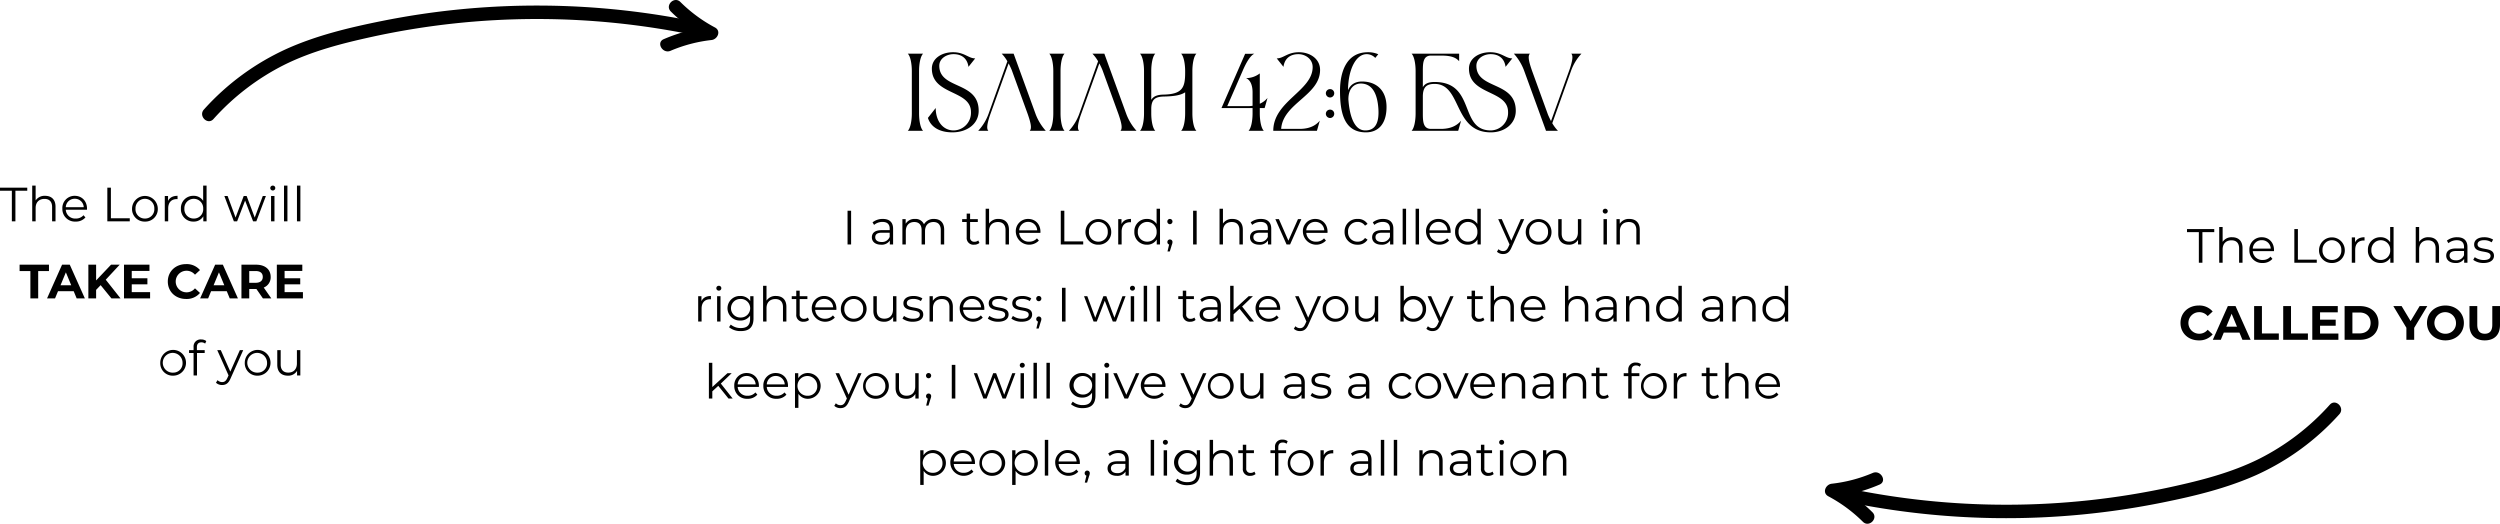 <svg xmlns="http://www.w3.org/2000/svg" xmlns:xlink="http://www.w3.org/1999/xlink" width="1297.935" height="271.917" viewBox="0 0 1297.935 271.917">
  <defs>
    <clipPath id="clip-path">
      <rect id="Rectangle_9" data-name="Rectangle 9" width="268.006" height="62.917" transform="translate(0 0)"/>
    </clipPath>
  </defs>
  <g id="Group_17" data-name="Group 17" transform="translate(-3258.575 -2050.042)">
    <path id="Path_22" data-name="Path 22" d="M-174.125,0h7.95c-1.3-1.25-2.1-5-2.1-9.1V-30.95c0-4.1.8-7.85,2.1-9.1h-7.95c1.3,1.25,2.1,5,2.1,9.1V-9.1C-172.025-5-172.825-1.25-174.125,0Zm23.15.8c7.4,0,13.65-4.2,13.65-11.2,0-15.5-20.45-10.95-20.45-23.4,0-3.75,3.8-6,7.4-6,4.7,0,7.25,2.7,7.75,6.6l3.5-4.4c-3.55,0-5.55-3.2-11.5-3.2-5.85,0-11,3.2-11,8.5,0,13.95,20.3,10.95,20.3,22.55a9.147,9.147,0,0,1-8.95,9.55c-5.55,0-9.35-4.8-9.35-11.65l-4.05,5.15C-162.175-1.95-157.625.8-150.975.8Zm40.15-.8h8.35a27.563,27.563,0,0,1-5.2-8.45l-11.5-31.6h-6.2a19.364,19.364,0,0,1,2.95,3.95l-9.8,27.35A25.455,25.455,0,0,1-137.575,0h5.3c-1.15-1.1-.5-3.95.65-7.6l9.85-27.4c.55,1.05,1.1,2.2,1.6,3.4l8.3,22.85C-110.425-4.55-109.525-1.25-110.825,0Zm10.15,0h7.95c-1.3-1.25-2.1-5-2.1-9.1V-30.95c0-4.1.8-7.85,2.1-9.1h-7.95c1.3,1.25,2.1,5,2.1,9.1V-9.1C-98.575-5-99.375-1.25-100.675,0Zm36.95,0h8.35a27.563,27.563,0,0,1-5.2-8.45l-11.5-31.6h-6.2a19.364,19.364,0,0,1,2.95,3.95l-9.8,27.35A25.455,25.455,0,0,1-90.475,0h5.3c-1.15-1.1-.5-3.95.65-7.6l9.85-27.4c.55,1.05,1.1,2.2,1.6,3.4l8.3,22.85C-63.325-4.55-62.425-1.25-63.725,0Zm10.15,0h7.95c-1.3-1.25-2.1-5-2.1-9.1v-2.15c0-5.05,2-6.45,6.55-6.55,5.05-.1,8.65-.6,11.05-2.2V-9.1c0,4.1-.8,7.85-2.1,9.1h7.95c-1.3-1.25-2.1-5-2.1-9.1V-30.95c0-4.1.8-7.85,2.1-9.1h-7.95c1.3,1.25,2.1,5,2.1,9.1v.85c0,7.7-1.5,11.1-11.25,11.3-3.15.05-5.25.85-6.35,2.75v-14.9c0-4.1.8-7.85,2.1-9.1h-7.95c1.3,1.25,2.1,5,2.1,9.1V-9.1C-51.475-5-52.275-1.25-53.575,0ZM4.875-19.95V-13a14.856,14.856,0,0,1-2.7.2H-8.275l8.05-18.45c1.8-4.2,3.95-7.85,6-8.75H1.025l-12.3,28.2H4.875v2.7c0,4.1-.8,7.85-2.1,9.1h7.95c-1.3-1.25-2.1-5-2.1-9.1v-2.7h2.5l.3-1,1.2-4.25a10.97,10.97,0,0,1-4,3V-29.8a11.82,11.82,0,0,1-7.2,2.45C3.425-26.6,4.875-24.15,4.875-19.95ZM15.625,0h22.65l.3-1,1.2-4.25C38.625-3.95,35.925-1,29.325-1h-9.6c.9-13.3,20.2-17.35,20.2-30.6,0-5.75-5.15-9.2-11-9.2-5.95,0-7.95,3.2-11.5,3.2l3.5,4.4c.5-3.9,3.05-6.6,7.75-6.6,3.6,0,7.4,2.5,7.4,6.7C36.075-20.7,15.625-15.45,15.625,0Zm29.5-6.65a2.177,2.177,0,0,0,2.15-2.2A2.134,2.134,0,0,0,45.125-11a2.177,2.177,0,0,0-2.2,2.15A2.22,2.22,0,0,0,45.125-6.65Zm-2.2-12.85a2.22,2.22,0,0,0,2.2,2.2,2.177,2.177,0,0,0,2.15-2.2,2.134,2.134,0,0,0-2.15-2.15A2.177,2.177,0,0,0,42.925-19.5Zm7.35-1.4c0,10.65,1.7,21.7,13.45,21.7,6.3,0,10.7-4.25,10.7-13.15,0-9-5.6-13.25-12.7-13.25-3.45,0-6.05,1.5-7.3,4.55.1-11.2,4.3-18.75,9.65-18.75a6.127,6.127,0,0,1,4.5,1.95l1.55-1.9a12.931,12.931,0,0,0-5.35-1.05C53.725-40.8,50.325-30.8,50.275-20.9Zm4.35,4.65c-.05-6.2,3.45-8.3,6.4-8.3,4.3,0,8.25,2.75,9.1,12.2.85,9.3-2.3,12.15-6.75,12.15C57.125-.2,55.125-9.15,54.625-16.25ZM87.425,0h24.2l.3-1,1.2-4.25c-1.15,1.3-3.85,4.25-10.45,4.25h-5.15c-4.15,0-4.25-4-4.25-8.1v-8.65c0-5.05,2-6.6,6.1-6.6,14.25,0,9.6,25.15,29.2,25.15,7.1,0,12.95-4.4,12.95-11.2,0-15.5-20.45-10.95-20.45-23.4,0-3.75,3.8-6,7.4-6,4.7,0,7.25,2.7,7.75,6.6l3.5-4.4c-3.55,0-5.55-3.2-11.5-3.2-5.85,0-11,3.2-11,8.5,0,13.95,20.3,10.95,20.3,22.55a9.147,9.147,0,0,1-8.95,9.55c-16.65,0-7.65-25.15-29.2-25.15-3,0-5,.75-6.1,2.7v-8.3c0-4.1.1-8.1,4.2-8.1h5.55c6.05,0,7.85,1.6,9.1,2.9v-3.9h-24.7c1.3,1.25,2.1,5,2.1,9.1V-9.1C89.525-5,88.725-1.25,87.425,0Zm69.8,0h6.2a19.365,19.365,0,0,1-2.95-3.95l9.8-27.35a25.455,25.455,0,0,1,5.35-8.75h-5.3c1.15,1.1.5,3.95-.65,7.6l-9.85,27.4c-.55-1.05-1.1-2.2-1.6-3.4l-8.3-22.85c-1.45-4.2-2.35-7.5-1.05-8.75h-8.35a27.563,27.563,0,0,1,5.2,8.45Z" transform="translate(3904 2117.958)"/>
    <path id="Path_23" data-name="Path 23" d="M84.6,24h1.85V6.5H84.6Zm18.325-13.25a8.35,8.35,0,0,0-5.35,1.775l.8,1.325a6.7,6.7,0,0,1,4.375-1.55c2.45,0,3.725,1.225,3.725,3.475v.8H102.3c-3.775,0-5.075,1.7-5.075,3.725,0,2.275,1.825,3.825,4.8,3.825a4.937,4.937,0,0,0,4.525-2.175V24h1.7V15.85C108.25,12.45,106.325,10.75,102.925,10.75ZM102.3,22.725c-2.1,0-3.325-.95-3.325-2.475,0-1.35.825-2.35,3.375-2.35h4.125v2.15A4.207,4.207,0,0,1,102.3,22.725ZM129.475,10.75a5.726,5.726,0,0,0-5.2,2.775A4.723,4.723,0,0,0,119.6,10.75a5.318,5.318,0,0,0-4.825,2.5v-2.4h-1.7V24h1.775V17.1c0-3,1.725-4.75,4.4-4.75,2.4,0,3.8,1.425,3.8,4.2V24h1.775V17.1c0-3,1.7-4.75,4.4-4.75,2.375,0,3.775,1.425,3.775,4.2V24h1.775V16.375C134.775,12.6,132.675,10.75,129.475,10.75ZM152.45,21.925a2.937,2.937,0,0,1-1.95.675,2.106,2.106,0,0,1-2.275-2.4V12.35h4v-1.5h-4V7.975H146.45V10.85H144.1v1.5h2.35V20.3a3.483,3.483,0,0,0,3.85,3.825,4.227,4.227,0,0,0,2.775-.925ZM163,10.75a5.557,5.557,0,0,0-4.925,2.4V5.45H156.3V24h1.775V17.1c0-3,1.775-4.75,4.6-4.75,2.5,0,3.95,1.425,3.95,4.2V24H168.4V16.375C168.4,12.6,166.2,10.75,163,10.75Zm21.75,6.675c0-3.95-2.675-6.675-6.375-6.675a6.333,6.333,0,0,0-6.425,6.675,6.952,6.952,0,0,0,11.975,4.55l-1-1.15A5.183,5.183,0,0,1,178.9,22.55a4.868,4.868,0,0,1-5.175-4.575h11C184.725,17.775,184.75,17.575,184.75,17.425Zm-6.375-5.15a4.574,4.574,0,0,1,4.675,4.375h-9.325A4.568,4.568,0,0,1,178.375,12.275ZM195.3,24h11.65V22.4h-9.8V6.5H195.3Zm19.525.125a6.468,6.468,0,0,0,6.675-6.7,6.688,6.688,0,0,0-13.375,0A6.488,6.488,0,0,0,214.825,24.125Zm0-1.575a4.815,4.815,0,0,1-4.9-5.125,4.893,4.893,0,1,1,9.775,0A4.8,4.8,0,0,1,214.825,22.55Zm12-9.125V10.85h-1.7V24H226.9V17.3c0-3.1,1.675-4.85,4.425-4.85.125,0,.275.025.425.025V10.75C229.325,10.75,227.65,11.675,226.825,13.425ZM245.05,5.45v7.9a5.743,5.743,0,0,0-5-2.6,6.362,6.362,0,0,0-6.55,6.675,6.382,6.382,0,0,0,6.55,6.7,5.7,5.7,0,0,0,5.075-2.725V24h1.7V5.45Zm-4.85,17.1a4.815,4.815,0,0,1-4.9-5.125,4.893,4.893,0,1,1,9.775,0A4.809,4.809,0,0,1,240.2,22.55Zm11.75-9.075A1.366,1.366,0,0,0,253.3,12.1a1.344,1.344,0,0,0-1.35-1.35,1.323,1.323,0,0,0-1.325,1.35A1.345,1.345,0,0,0,251.95,13.475Zm.025,7.925a1.308,1.308,0,0,0-1.325,1.35,1.264,1.264,0,0,0,.9,1.275l-.85,3.625h1.2l1.05-3.45a4.079,4.079,0,0,0,.35-1.45A1.308,1.308,0,0,0,251.975,21.4ZM264,24h1.85V6.5H264Zm20.425-13.25a5.557,5.557,0,0,0-4.925,2.4V5.45h-1.775V24H279.5V17.1c0-3,1.775-4.75,4.6-4.75,2.5,0,3.95,1.425,3.95,4.2V24h1.775V16.375C289.825,12.6,287.625,10.75,284.425,10.75Zm14.825,0a8.349,8.349,0,0,0-5.35,1.775l.8,1.325a6.7,6.7,0,0,1,4.375-1.55c2.45,0,3.725,1.225,3.725,3.475v.8h-4.175c-3.775,0-5.075,1.7-5.075,3.725,0,2.275,1.825,3.825,4.8,3.825a4.938,4.938,0,0,0,4.525-2.175V24h1.7V15.85C304.575,12.45,302.65,10.75,299.25,10.75Zm-.625,11.975c-2.1,0-3.325-.95-3.325-2.475,0-1.35.825-2.35,3.375-2.35H302.8v2.15A4.207,4.207,0,0,1,298.625,22.725ZM318.45,10.85l-4.975,11.2-4.925-11.2H306.7L312.525,24h1.825l5.85-13.15Zm15.35,6.575c0-3.95-2.675-6.675-6.375-6.675A6.333,6.333,0,0,0,321,17.425a6.952,6.952,0,0,0,11.975,4.55l-1-1.15a5.183,5.183,0,0,1-4.025,1.725,4.868,4.868,0,0,1-5.175-4.575h11C333.775,17.775,333.8,17.575,333.8,17.425Zm-6.375-5.15A4.574,4.574,0,0,1,332.1,16.65h-9.325A4.568,4.568,0,0,1,327.425,12.275Zm22,11.85a5.8,5.8,0,0,0,5.15-2.6l-1.325-.9a4.448,4.448,0,0,1-3.825,1.925,4.818,4.818,0,0,1-4.975-5.125,4.831,4.831,0,0,1,4.975-5.125,4.47,4.47,0,0,1,3.825,1.95l1.325-.9a5.743,5.743,0,0,0-5.15-2.6,6.473,6.473,0,0,0-6.775,6.675A6.493,6.493,0,0,0,349.425,24.125ZM362.65,10.75a8.349,8.349,0,0,0-5.35,1.775l.8,1.325a6.7,6.7,0,0,1,4.375-1.55c2.45,0,3.725,1.225,3.725,3.475v.8h-4.175c-3.775,0-5.075,1.7-5.075,3.725,0,2.275,1.825,3.825,4.8,3.825a4.938,4.938,0,0,0,4.525-2.175V24h1.7V15.85C367.975,12.45,366.05,10.75,362.65,10.75Zm-.625,11.975c-2.1,0-3.325-.95-3.325-2.475,0-1.35.825-2.35,3.375-2.35H366.2v2.15A4.207,4.207,0,0,1,362.025,22.725ZM372.8,24h1.775V5.45H372.8Zm6.725,0H381.3V5.45h-1.775Zm18.2-6.575c0-3.95-2.675-6.675-6.375-6.675a6.333,6.333,0,0,0-6.425,6.675,6.952,6.952,0,0,0,11.975,4.55l-1-1.15a5.183,5.183,0,0,1-4.025,1.725,4.868,4.868,0,0,1-5.175-4.575h11C397.7,17.775,397.725,17.575,397.725,17.425Zm-6.375-5.15a4.574,4.574,0,0,1,4.675,4.375H386.7A4.568,4.568,0,0,1,391.35,12.275ZM411.575,5.45v7.9a5.743,5.743,0,0,0-5-2.6,6.362,6.362,0,0,0-6.55,6.675,6.382,6.382,0,0,0,6.55,6.7A5.7,5.7,0,0,0,411.65,21.4V24h1.7V5.45Zm-4.85,17.1a4.815,4.815,0,0,1-4.9-5.125,4.893,4.893,0,1,1,9.775,0A4.809,4.809,0,0,1,406.725,22.55Zm27.425-11.7L429.2,22.025,424.25,10.85H422.4l5.875,13.125L427.7,25.25c-.75,1.65-1.55,2.2-2.725,2.2a3.284,3.284,0,0,1-2.4-1l-.825,1.325a4.5,4.5,0,0,0,3.2,1.2c1.875,0,3.275-.825,4.375-3.4L435.9,10.85Zm9.25,13.275a6.468,6.468,0,0,0,6.675-6.7,6.688,6.688,0,0,0-13.375,0A6.488,6.488,0,0,0,443.4,24.125Zm0-1.575a4.815,4.815,0,0,1-4.9-5.125,4.893,4.893,0,1,1,9.775,0A4.8,4.8,0,0,1,443.4,22.55Zm20.375-11.7v6.9c0,3-1.725,4.775-4.475,4.775-2.5,0-3.95-1.425-3.95-4.225V10.85h-1.775v7.625c0,3.775,2.2,5.65,5.55,5.65A5.231,5.231,0,0,0,463.85,21.6V24h1.7V10.85Zm14.2-2.875a1.276,1.276,0,0,0,1.3-1.3,1.261,1.261,0,0,0-1.3-1.225,1.263,1.263,0,1,0,0,2.525ZM477.075,24h1.775V10.85h-1.775ZM490.5,10.75a5.526,5.526,0,0,0-5,2.525V10.85h-1.7V24h1.775V17.1c0-3,1.775-4.75,4.6-4.75,2.5,0,3.95,1.425,3.95,4.2V24H495.9V16.375C495.9,12.6,493.7,10.75,490.5,10.75ZM8.75,53.425V50.85H7.05V64H8.825V57.3c0-3.1,1.675-4.85,4.425-4.85.125,0,.275.025.425.025V50.75C11.25,50.75,9.575,51.675,8.75,53.425Zm9.025-5.45a1.276,1.276,0,0,0,1.3-1.3,1.261,1.261,0,0,0-1.3-1.225,1.263,1.263,0,1,0,0,2.525ZM16.875,64H18.65V50.85H16.875Zm17.2-13.15v2.525a5.934,5.934,0,0,0-5.2-2.625,6.379,6.379,0,1,0,0,12.75A5.918,5.918,0,0,0,34,60.95v1.675c0,3.25-1.525,4.775-4.85,4.775a7.827,7.827,0,0,1-5.175-1.8l-.9,1.35A9.171,9.171,0,0,0,29.2,68.975c4.35,0,6.575-2.05,6.575-6.575V50.85ZM29.05,61.925a4.815,4.815,0,1,1,0-9.625,4.816,4.816,0,1,1,0,9.625ZM47.45,50.75a5.557,5.557,0,0,0-4.925,2.4v-7.7H40.75V64h1.775V57.1c0-3,1.775-4.75,4.6-4.75,2.5,0,3.95,1.425,3.95,4.2V64H52.85V56.375C52.85,52.6,50.65,50.75,47.45,50.75ZM63.975,61.925a2.937,2.937,0,0,1-1.95.675,2.106,2.106,0,0,1-2.275-2.4V52.35h4v-1.5h-4V47.975H57.975V50.85h-2.35v1.5h2.35V60.3a3.483,3.483,0,0,0,3.85,3.825A4.227,4.227,0,0,0,64.6,63.2Zm14.85-4.5c0-3.95-2.675-6.675-6.375-6.675a6.333,6.333,0,0,0-6.425,6.675A6.952,6.952,0,0,0,78,61.975l-1-1.15a5.183,5.183,0,0,1-4.025,1.725A4.868,4.868,0,0,1,67.8,57.975h11C78.8,57.775,78.825,57.575,78.825,57.425Zm-6.375-5.15a4.574,4.574,0,0,1,4.675,4.375H67.8A4.568,4.568,0,0,1,72.45,52.275Zm15.375,11.85a6.688,6.688,0,1,0-6.7-6.7A6.468,6.468,0,0,0,87.825,64.125Zm0-1.575a4.815,4.815,0,0,1-4.9-5.125,4.893,4.893,0,1,1,9.775,0A4.8,4.8,0,0,1,87.825,62.55ZM108.2,50.85v6.9c0,3-1.725,4.775-4.475,4.775-2.5,0-3.95-1.425-3.95-4.225V50.85H98v7.625c0,3.775,2.2,5.65,5.55,5.65a5.231,5.231,0,0,0,4.725-2.525V64h1.7V50.85Zm10.275,13.275c3.425,0,5.425-1.475,5.425-3.75,0-5.05-8.525-2.375-8.525-5.925,0-1.25,1.05-2.175,3.425-2.175a6.74,6.74,0,0,1,3.875,1.125l.775-1.425a8.911,8.911,0,0,0-4.65-1.225c-3.35,0-5.2,1.6-5.2,3.75,0,5.2,8.525,2.5,8.525,5.925,0,1.3-1.025,2.15-3.525,2.15a7.943,7.943,0,0,1-4.675-1.475l-.8,1.4A8.785,8.785,0,0,0,118.475,64.125Zm15.4-13.375a5.526,5.526,0,0,0-5,2.525V50.85h-1.7V64h1.775V57.1c0-3,1.775-4.75,4.6-4.75,2.5,0,3.95,1.425,3.95,4.2V64h1.775V56.375C139.275,52.6,137.075,50.75,133.875,50.75Zm21.75,6.675c0-3.95-2.675-6.675-6.375-6.675a6.333,6.333,0,0,0-6.425,6.675,6.952,6.952,0,0,0,11.975,4.55l-1-1.15a5.183,5.183,0,0,1-4.025,1.725,4.868,4.868,0,0,1-5.175-4.575h11C155.6,57.775,155.625,57.575,155.625,57.425Zm-6.375-5.15a4.574,4.574,0,0,1,4.675,4.375H144.6A4.567,4.567,0,0,1,149.25,52.275Zm13.525,11.85c3.425,0,5.425-1.475,5.425-3.75,0-5.05-8.525-2.375-8.525-5.925,0-1.25,1.05-2.175,3.425-2.175a6.74,6.74,0,0,1,3.875,1.125l.775-1.425a8.911,8.911,0,0,0-4.65-1.225c-3.35,0-5.2,1.6-5.2,3.75,0,5.2,8.525,2.5,8.525,5.925,0,1.3-1.025,2.15-3.525,2.15a7.943,7.943,0,0,1-4.675-1.475l-.8,1.4A8.785,8.785,0,0,0,162.775,64.125Zm12.225,0c3.425,0,5.425-1.475,5.425-3.75,0-5.05-8.525-2.375-8.525-5.925,0-1.25,1.05-2.175,3.425-2.175A6.74,6.74,0,0,1,179.2,53.4l.775-1.425a8.911,8.911,0,0,0-4.65-1.225c-3.35,0-5.2,1.6-5.2,3.75,0,5.2,8.525,2.5,8.525,5.925,0,1.3-1.025,2.15-3.525,2.15A7.943,7.943,0,0,1,170.45,61.1l-.8,1.4A8.785,8.785,0,0,0,175,64.125Zm8.875-10.65a1.366,1.366,0,0,0,1.35-1.375,1.344,1.344,0,0,0-1.35-1.35,1.323,1.323,0,0,0-1.325,1.35A1.345,1.345,0,0,0,183.875,53.475ZM183.9,61.4a1.308,1.308,0,0,0-1.325,1.35,1.264,1.264,0,0,0,.9,1.275l-.85,3.625h1.2l1.05-3.45a4.079,4.079,0,0,0,.35-1.45A1.308,1.308,0,0,0,183.9,61.4ZM195.925,64h1.85V46.5h-1.85Zm31.4-13.15L223.15,62.025l-4.2-11.175h-1.525L213.2,62.025,209.075,50.85h-1.7L212.325,64H214l4.15-10.775L222.3,64h1.675l4.975-13.15Zm5.2-2.875a1.276,1.276,0,0,0,1.3-1.3,1.261,1.261,0,0,0-1.3-1.225,1.263,1.263,0,1,0,0,2.525ZM231.625,64H233.4V50.85h-1.775Zm6.725,0h1.775V45.45H238.35Zm6.725,0h1.775V45.45h-1.775Zm19.575-2.075a2.937,2.937,0,0,1-1.95.675,2.106,2.106,0,0,1-2.275-2.4V52.35h4v-1.5h-4V47.975H258.65V50.85H256.3v1.5h2.35V60.3a3.483,3.483,0,0,0,3.85,3.825,4.227,4.227,0,0,0,2.775-.925ZM273.1,50.75a8.349,8.349,0,0,0-5.35,1.775l.8,1.325a6.7,6.7,0,0,1,4.375-1.55c2.45,0,3.725,1.225,3.725,3.475v.8h-4.175c-3.775,0-5.075,1.7-5.075,3.725,0,2.275,1.825,3.825,4.8,3.825a4.938,4.938,0,0,0,4.525-2.175V64h1.7V55.85C278.425,52.45,276.5,50.75,273.1,50.75Zm-.625,11.975c-2.1,0-3.325-.95-3.325-2.475,0-1.35.825-2.35,3.375-2.35h4.125v2.15A4.207,4.207,0,0,1,272.475,62.725ZM293.425,64H295.6l-6.15-7.775,5.625-5.375h-2.2l-7.85,7.175V45.45H283.25V64h1.775V60.25l3.1-2.85Zm15.8-6.575c0-3.95-2.675-6.675-6.375-6.675a6.333,6.333,0,0,0-6.425,6.675,6.952,6.952,0,0,0,11.975,4.55l-1-1.15a5.183,5.183,0,0,1-4.025,1.725,4.868,4.868,0,0,1-5.175-4.575h11C309.2,57.775,309.225,57.575,309.225,57.425Zm-6.375-5.15a4.574,4.574,0,0,1,4.675,4.375H298.2A4.568,4.568,0,0,1,302.85,52.275ZM328.7,50.85l-4.95,11.175L318.8,50.85h-1.85l5.875,13.125-.575,1.275c-.75,1.65-1.55,2.2-2.725,2.2a3.284,3.284,0,0,1-2.4-1l-.825,1.325a4.5,4.5,0,0,0,3.2,1.2c1.875,0,3.275-.825,4.375-3.4L330.45,50.85Zm9.25,13.275a6.688,6.688,0,1,0-6.7-6.7A6.468,6.468,0,0,0,337.95,64.125Zm0-1.575a4.815,4.815,0,0,1-4.9-5.125,4.893,4.893,0,1,1,9.775,0A4.8,4.8,0,0,1,337.95,62.55Zm20.375-11.7v6.9c0,3-1.725,4.775-4.475,4.775-2.5,0-3.95-1.425-3.95-4.225V50.85h-1.775v7.625c0,3.775,2.2,5.65,5.55,5.65A5.231,5.231,0,0,0,358.4,61.6V64h1.7V50.85Zm20.075-.1a5.743,5.743,0,0,0-5,2.6v-7.9h-1.775V64h1.7V61.4a5.7,5.7,0,0,0,5.075,2.725,6.382,6.382,0,0,0,6.55-6.7A6.362,6.362,0,0,0,378.4,50.75Zm-.125,11.8a4.815,4.815,0,0,1-4.9-5.125,4.9,4.9,0,1,1,9.8,0A4.829,4.829,0,0,1,378.275,62.55ZM397.5,50.85l-4.95,11.175L387.6,50.85h-1.85l5.875,13.125-.575,1.275c-.75,1.65-1.55,2.2-2.725,2.2a3.284,3.284,0,0,1-2.4-1l-.825,1.325a4.5,4.5,0,0,0,3.2,1.2c1.875,0,3.275-.825,4.375-3.4L399.25,50.85Zm17.1,11.075a2.937,2.937,0,0,1-1.95.675,2.106,2.106,0,0,1-2.275-2.4V52.35h4v-1.5h-4V47.975H408.6V50.85h-2.35v1.5h2.35V60.3a3.483,3.483,0,0,0,3.85,3.825,4.227,4.227,0,0,0,2.775-.925ZM425.15,50.75a5.557,5.557,0,0,0-4.925,2.4v-7.7H418.45V64h1.775V57.1c0-3,1.775-4.75,4.6-4.75,2.5,0,3.95,1.425,3.95,4.2V64h1.775V56.375C430.55,52.6,428.35,50.75,425.15,50.75Zm21.75,6.675c0-3.95-2.675-6.675-6.375-6.675a6.333,6.333,0,0,0-6.425,6.675,6.952,6.952,0,0,0,11.975,4.55l-1-1.15a5.183,5.183,0,0,1-4.025,1.725,4.868,4.868,0,0,1-5.175-4.575h11C446.875,57.775,446.9,57.575,446.9,57.425Zm-6.375-5.15A4.574,4.574,0,0,1,445.2,56.65h-9.325A4.568,4.568,0,0,1,440.525,52.275Zm23.25-1.525a5.557,5.557,0,0,0-4.925,2.4v-7.7h-1.775V64h1.775V57.1c0-3,1.775-4.75,4.6-4.75,2.5,0,3.95,1.425,3.95,4.2V64h1.775V56.375C469.175,52.6,466.975,50.75,463.775,50.75Zm14.825,0a8.349,8.349,0,0,0-5.35,1.775l.8,1.325a6.7,6.7,0,0,1,4.375-1.55c2.45,0,3.725,1.225,3.725,3.475v.8h-4.175c-3.775,0-5.075,1.7-5.075,3.725,0,2.275,1.825,3.825,4.8,3.825a4.938,4.938,0,0,0,4.525-2.175V64h1.7V55.85C483.925,52.45,482,50.75,478.6,50.75Zm-.625,11.975c-2.1,0-3.325-.95-3.325-2.475,0-1.35.825-2.35,3.375-2.35h4.125v2.15A4.207,4.207,0,0,1,477.975,62.725ZM495.45,50.75a5.526,5.526,0,0,0-5,2.525V50.85h-1.7V64h1.775V57.1c0-3,1.775-4.75,4.6-4.75,2.5,0,3.95,1.425,3.95,4.2V64h1.775V56.375C500.85,52.6,498.65,50.75,495.45,50.75Zm20.5-5.3v7.9a5.743,5.743,0,0,0-5-2.6,6.362,6.362,0,0,0-6.55,6.675,6.382,6.382,0,0,0,6.55,6.7,5.7,5.7,0,0,0,5.075-2.725V64h1.7V45.45Zm-4.85,17.1a4.815,4.815,0,0,1-4.9-5.125,4.893,4.893,0,1,1,9.775,0A4.809,4.809,0,0,1,511.1,62.55Zm22.725-11.8a8.35,8.35,0,0,0-5.35,1.775l.8,1.325a6.7,6.7,0,0,1,4.375-1.55c2.45,0,3.725,1.225,3.725,3.475v.8H533.2c-3.775,0-5.075,1.7-5.075,3.725,0,2.275,1.825,3.825,4.8,3.825a4.938,4.938,0,0,0,4.525-2.175V64h1.7V55.85C539.15,52.45,537.225,50.75,533.825,50.75ZM533.2,62.725c-2.1,0-3.325-.95-3.325-2.475,0-1.35.825-2.35,3.375-2.35h4.125v2.15A4.207,4.207,0,0,1,533.2,62.725ZM550.675,50.75a5.526,5.526,0,0,0-5,2.525V50.85h-1.7V64h1.775V57.1c0-3,1.775-4.75,4.6-4.75,2.5,0,3.95,1.425,3.95,4.2V64h1.775V56.375C556.075,52.6,553.875,50.75,550.675,50.75Zm20.5-5.3v7.9a5.743,5.743,0,0,0-5-2.6,6.362,6.362,0,0,0-6.55,6.675,6.382,6.382,0,0,0,6.55,6.7A5.7,5.7,0,0,0,571.25,61.4V64h1.7V45.45Zm-4.85,17.1a4.815,4.815,0,0,1-4.9-5.125,4.893,4.893,0,1,1,9.775,0A4.809,4.809,0,0,1,566.325,62.55ZM22.788,104h2.175l-6.15-7.775,5.625-5.375h-2.2l-7.85,7.175V85.45H12.613V104h1.775v-3.75l3.1-2.85Zm15.8-6.575c0-3.95-2.675-6.675-6.375-6.675a6.333,6.333,0,0,0-6.425,6.675,6.512,6.512,0,0,0,6.9,6.7,6.473,6.473,0,0,0,5.075-2.15l-1-1.15a5.183,5.183,0,0,1-4.025,1.725,4.868,4.868,0,0,1-5.175-4.575h11C38.563,97.775,38.588,97.575,38.588,97.425Zm-6.375-5.15a4.574,4.574,0,0,1,4.675,4.375H27.563A4.568,4.568,0,0,1,32.213,92.275Zm21.475,5.15c0-3.95-2.675-6.675-6.375-6.675a6.333,6.333,0,0,0-6.425,6.675,6.512,6.512,0,0,0,6.9,6.7,6.473,6.473,0,0,0,5.075-2.15l-1-1.15a5.183,5.183,0,0,1-4.025,1.725,4.868,4.868,0,0,1-5.175-4.575h11C53.663,97.775,53.688,97.575,53.688,97.425Zm-6.375-5.15a4.574,4.574,0,0,1,4.675,4.375H42.663A4.568,4.568,0,0,1,47.313,92.275ZM64.088,90.75a5.728,5.728,0,0,0-5.075,2.7v-2.6h-1.7v18h1.775v-7.325a5.743,5.743,0,0,0,5,2.6,6.689,6.689,0,0,0,0-13.375Zm-.125,11.8a5.13,5.13,0,1,1,4.9-5.125A4.815,4.815,0,0,1,63.963,102.55Zm26.15-11.7-4.95,11.175L80.213,90.85h-1.85l5.875,13.125-.575,1.275c-.75,1.65-1.55,2.2-2.725,2.2a3.284,3.284,0,0,1-2.4-1l-.825,1.325a4.5,4.5,0,0,0,3.2,1.2c1.875,0,3.275-.825,4.375-3.4L91.863,90.85Zm9.25,13.275a6.688,6.688,0,1,0-6.7-6.7A6.468,6.468,0,0,0,99.363,104.125Zm0-1.575a5.131,5.131,0,1,1,4.875-5.125A4.815,4.815,0,0,1,99.363,102.55Zm20.375-11.7v6.9c0,3-1.725,4.775-4.475,4.775-2.5,0-3.95-1.425-3.95-4.225V90.85h-1.775v7.625c0,3.775,2.2,5.65,5.55,5.65a5.231,5.231,0,0,0,4.725-2.525V104h1.7V90.85Zm6.925,2.625a1.366,1.366,0,0,0,1.35-1.375,1.344,1.344,0,0,0-1.35-1.35,1.323,1.323,0,0,0-1.325,1.35A1.345,1.345,0,0,0,126.663,93.475Zm.025,7.925a1.308,1.308,0,0,0-1.325,1.35,1.264,1.264,0,0,0,.9,1.275l-.85,3.625h1.2l1.05-3.45a4.079,4.079,0,0,0,.35-1.45A1.308,1.308,0,0,0,126.688,101.4Zm12.025,2.6h1.85V86.5h-1.85Zm31.4-13.15-4.175,11.175-4.2-11.175h-1.525l-4.225,11.175L151.863,90.85h-1.7l4.95,13.15h1.675l4.15-10.775L165.088,104h1.675l4.975-13.15Zm5.2-2.875a1.276,1.276,0,0,0,1.3-1.3,1.261,1.261,0,0,0-1.3-1.225,1.263,1.263,0,1,0,0,2.525Zm-.9,16.025h1.775V90.85h-1.775Zm6.725,0h1.775V85.45h-1.775Zm6.725,0h1.775V85.45h-1.775Zm23.75-13.15v2.525a5.934,5.934,0,0,0-5.2-2.625,6.379,6.379,0,1,0,0,12.75,5.918,5.918,0,0,0,5.125-2.55v1.675c0,3.25-1.525,4.775-4.85,4.775a7.827,7.827,0,0,1-5.175-1.8l-.9,1.35a9.171,9.171,0,0,0,6.125,2.025c4.35,0,6.575-2.05,6.575-6.575V90.85Zm-5.025,11.075a4.816,4.816,0,1,1,5-4.825A4.7,4.7,0,0,1,206.588,101.925Zm12.6-13.95a1.276,1.276,0,0,0,1.3-1.3,1.261,1.261,0,0,0-1.3-1.225,1.263,1.263,0,1,0,0,2.525Zm-.9,16.025h1.775V90.85h-1.775Zm16.025-13.15-4.975,11.2-4.925-11.2h-1.85L228.388,104h1.825l5.85-13.15Zm15.35,6.575c0-3.95-2.675-6.675-6.375-6.675a6.333,6.333,0,0,0-6.425,6.675,6.952,6.952,0,0,0,11.975,4.55l-1-1.15a5.183,5.183,0,0,1-4.025,1.725,4.868,4.868,0,0,1-5.175-4.575h11C249.638,97.775,249.663,97.575,249.663,97.425Zm-6.375-5.15a4.574,4.574,0,0,1,4.675,4.375h-9.325A4.567,4.567,0,0,1,243.288,92.275Zm25.85-1.425-4.95,11.175-4.95-11.175h-1.85l5.875,13.125-.575,1.275c-.75,1.65-1.55,2.2-2.725,2.2a3.284,3.284,0,0,1-2.4-1l-.825,1.325a4.5,4.5,0,0,0,3.2,1.2c1.875,0,3.275-.825,4.375-3.4l6.575-14.725Zm9.25,13.275a6.688,6.688,0,1,0-6.7-6.7A6.468,6.468,0,0,0,278.388,104.125Zm0-1.575a5.131,5.131,0,1,1,4.875-5.125A4.815,4.815,0,0,1,278.388,102.55Zm20.375-11.7v6.9c0,3-1.725,4.775-4.475,4.775-2.5,0-3.95-1.425-3.95-4.225V90.85h-1.775v7.625c0,3.775,2.2,5.65,5.55,5.65a5.231,5.231,0,0,0,4.725-2.525V104h1.7V90.85Zm17.9-.1a8.349,8.349,0,0,0-5.35,1.775l.8,1.325a6.7,6.7,0,0,1,4.375-1.55c2.45,0,3.725,1.225,3.725,3.475v.8h-4.175c-3.775,0-5.075,1.7-5.075,3.725,0,2.275,1.825,3.825,4.8,3.825a4.938,4.938,0,0,0,4.525-2.175V104h1.7V95.85C321.988,92.45,320.063,90.75,316.663,90.75Zm-.625,11.975c-2.1,0-3.325-.95-3.325-2.475,0-1.35.825-2.35,3.375-2.35h4.125v2.15A4.207,4.207,0,0,1,316.038,102.725Zm14.3,1.4c3.425,0,5.425-1.475,5.425-3.75,0-5.05-8.525-2.375-8.525-5.925,0-1.25,1.05-2.175,3.425-2.175a6.74,6.74,0,0,1,3.875,1.125l.775-1.425a8.911,8.911,0,0,0-4.65-1.225c-3.35,0-5.2,1.6-5.2,3.75,0,5.2,8.525,2.5,8.525,5.925,0,1.3-1.025,2.15-3.525,2.15a7.943,7.943,0,0,1-4.675-1.475l-.8,1.4A8.785,8.785,0,0,0,330.338,104.125Zm19.85-13.375a8.349,8.349,0,0,0-5.35,1.775l.8,1.325a6.7,6.7,0,0,1,4.375-1.55c2.45,0,3.725,1.225,3.725,3.475v.8h-4.175c-3.775,0-5.075,1.7-5.075,3.725,0,2.275,1.825,3.825,4.8,3.825a4.938,4.938,0,0,0,4.525-2.175V104h1.7V95.85C355.513,92.45,353.588,90.75,350.188,90.75Zm-.625,11.975c-2.1,0-3.325-.95-3.325-2.475,0-1.35.825-2.35,3.375-2.35h4.125v2.15A4.207,4.207,0,0,1,349.563,102.725Zm22.775,1.4a5.8,5.8,0,0,0,5.15-2.6l-1.325-.9a4.448,4.448,0,0,1-3.825,1.925,5.127,5.127,0,0,1,0-10.25,4.47,4.47,0,0,1,3.825,1.95l1.325-.9a5.743,5.743,0,0,0-5.15-2.6,6.688,6.688,0,1,0,0,13.375Zm13.775,0a6.688,6.688,0,1,0-6.7-6.7A6.468,6.468,0,0,0,386.113,104.125Zm0-1.575a5.131,5.131,0,1,1,4.875-5.125A4.815,4.815,0,0,1,386.113,102.55Zm19.225-11.7-4.975,11.2-4.925-11.2h-1.85L399.413,104h1.825l5.85-13.15Zm15.35,6.575c0-3.95-2.675-6.675-6.375-6.675a6.333,6.333,0,0,0-6.425,6.675,6.952,6.952,0,0,0,11.975,4.55l-1-1.15a5.183,5.183,0,0,1-4.025,1.725,4.868,4.868,0,0,1-5.175-4.575h11C420.663,97.775,420.688,97.575,420.688,97.425Zm-6.375-5.15a4.574,4.574,0,0,1,4.675,4.375h-9.325A4.568,4.568,0,0,1,414.313,92.275Zm16.7-1.525a5.526,5.526,0,0,0-5,2.525V90.85h-1.7V104h1.775V97.1c0-3,1.775-4.75,4.6-4.75,2.5,0,3.95,1.425,3.95,4.2V104h1.775V96.375C436.413,92.6,434.213,90.75,431.013,90.75Zm14.825,0a8.349,8.349,0,0,0-5.35,1.775l.8,1.325a6.7,6.7,0,0,1,4.375-1.55c2.45,0,3.725,1.225,3.725,3.475v.8h-4.175c-3.775,0-5.075,1.7-5.075,3.725,0,2.275,1.825,3.825,4.8,3.825a4.938,4.938,0,0,0,4.525-2.175V104h1.7V95.85C451.163,92.45,449.238,90.75,445.838,90.75Zm-.625,11.975c-2.1,0-3.325-.95-3.325-2.475,0-1.35.825-2.35,3.375-2.35h4.125v2.15A4.207,4.207,0,0,1,445.213,102.725ZM462.688,90.75a5.526,5.526,0,0,0-5,2.525V90.85h-1.7V104h1.775V97.1c0-3,1.775-4.75,4.6-4.75,2.5,0,3.95,1.425,3.95,4.2V104h1.775V96.375C468.088,92.6,465.888,90.75,462.688,90.75Zm16.525,11.175a2.937,2.937,0,0,1-1.95.675,2.106,2.106,0,0,1-2.275-2.4V92.35h4v-1.5h-4V87.975h-1.775V90.85h-2.35v1.5h2.35v7.95a3.483,3.483,0,0,0,3.85,3.825,4.227,4.227,0,0,0,2.775-.925Zm14.75-15.1a3.007,3.007,0,0,1,1.95.65l.6-1.325a4.167,4.167,0,0,0-2.625-.825,3.621,3.621,0,0,0-3.975,3.9V90.85h-2.35v1.5h2.35V104h1.775V92.35h4v-1.5h-4.05V89.3C491.638,87.675,492.438,86.825,493.963,86.825Zm9.275,17.3a6.688,6.688,0,1,0-6.7-6.7A6.468,6.468,0,0,0,503.238,104.125Zm0-1.575a5.131,5.131,0,1,1,4.875-5.125A4.815,4.815,0,0,1,503.238,102.55Zm12-9.125V90.85h-1.7V104h1.775V97.3c0-3.1,1.675-4.85,4.425-4.85.125,0,.275.025.425.025V90.75C517.737,90.75,516.063,91.675,515.237,93.425Zm21.175,8.5a2.937,2.937,0,0,1-1.95.675,2.106,2.106,0,0,1-2.275-2.4V92.35h4v-1.5h-4V87.975h-1.775V90.85h-2.35v1.5h2.35v7.95a3.483,3.483,0,0,0,3.85,3.825,4.227,4.227,0,0,0,2.775-.925Zm10.55-11.175a5.557,5.557,0,0,0-4.925,2.4v-7.7h-1.775V104h1.775V97.1c0-3,1.775-4.75,4.6-4.75,2.5,0,3.95,1.425,3.95,4.2V104h1.775V96.375C552.363,92.6,550.163,90.75,546.963,90.75Zm21.75,6.675c0-3.95-2.675-6.675-6.375-6.675a6.333,6.333,0,0,0-6.425,6.675,6.952,6.952,0,0,0,11.975,4.55l-1-1.15a5.183,5.183,0,0,1-4.025,1.725,4.868,4.868,0,0,1-5.175-4.575h11C568.688,97.775,568.713,97.575,568.713,97.425Zm-6.375-5.15a4.574,4.574,0,0,1,4.675,4.375h-9.325A4.568,4.568,0,0,1,562.338,92.275ZM129.113,130.75a5.728,5.728,0,0,0-5.075,2.7v-2.6h-1.7v18h1.775v-7.325a5.743,5.743,0,0,0,5,2.6,6.689,6.689,0,0,0,0-13.375Zm-.125,11.8a5.13,5.13,0,1,1,4.9-5.125A4.815,4.815,0,0,1,128.988,142.55Zm21.775-5.125c0-3.95-2.675-6.675-6.375-6.675a6.333,6.333,0,0,0-6.425,6.675,6.952,6.952,0,0,0,11.975,4.55l-1-1.15a5.183,5.183,0,0,1-4.025,1.725,4.868,4.868,0,0,1-5.175-4.575h11C150.738,137.775,150.762,137.575,150.762,137.425Zm-6.375-5.15a4.574,4.574,0,0,1,4.675,4.375h-9.325A4.568,4.568,0,0,1,144.387,132.275Zm15.375,11.85a6.688,6.688,0,1,0-6.7-6.7A6.468,6.468,0,0,0,159.763,144.125Zm0-1.575a5.131,5.131,0,1,1,4.875-5.125A4.815,4.815,0,0,1,159.763,142.55Zm17.075-11.8a5.728,5.728,0,0,0-5.075,2.7v-2.6h-1.7v18h1.775v-7.325a5.743,5.743,0,0,0,5,2.6,6.689,6.689,0,0,0,0-13.375Zm-.125,11.8a5.13,5.13,0,1,1,4.9-5.125A4.815,4.815,0,0,1,176.712,142.55Zm10.3,1.45h1.775V125.45h-1.775Zm18.2-6.575c0-3.95-2.675-6.675-6.375-6.675a6.333,6.333,0,0,0-6.425,6.675,6.952,6.952,0,0,0,11.975,4.55l-1-1.15a5.183,5.183,0,0,1-4.025,1.725,4.868,4.868,0,0,1-5.175-4.575h11C205.188,137.775,205.213,137.575,205.213,137.425Zm-6.375-5.15a4.574,4.574,0,0,1,4.675,4.375h-9.325A4.568,4.568,0,0,1,198.838,132.275Zm10.2,9.125a1.308,1.308,0,0,0-1.325,1.35,1.264,1.264,0,0,0,.9,1.275l-.85,3.625h1.2l1.05-3.45a4.079,4.079,0,0,0,.35-1.45A1.308,1.308,0,0,0,209.038,141.4Zm16.25-10.65a8.349,8.349,0,0,0-5.35,1.775l.8,1.325a6.7,6.7,0,0,1,4.375-1.55c2.45,0,3.725,1.225,3.725,3.475v.8h-4.175c-3.775,0-5.075,1.7-5.075,3.725,0,2.275,1.825,3.825,4.8,3.825a4.937,4.937,0,0,0,4.525-2.175V144h1.7v-8.15C230.612,132.45,228.688,130.75,225.287,130.75Zm-.625,11.975c-2.1,0-3.325-.95-3.325-2.475,0-1.35.825-2.35,3.375-2.35h4.125v2.15A4.207,4.207,0,0,1,224.662,142.725ZM241.988,144h1.775V125.45h-1.775Zm7.625-16.025a1.276,1.276,0,0,0,1.3-1.3,1.261,1.261,0,0,0-1.3-1.225,1.263,1.263,0,1,0,0,2.525Zm-.9,16.025h1.775V130.85h-1.775Zm17.2-13.15v2.525a5.934,5.934,0,0,0-5.2-2.625,6.379,6.379,0,1,0,0,12.75,5.918,5.918,0,0,0,5.125-2.55v1.675c0,3.25-1.525,4.775-4.85,4.775a7.827,7.827,0,0,1-5.175-1.8l-.9,1.35a9.171,9.171,0,0,0,6.125,2.025c4.35,0,6.575-2.05,6.575-6.575V130.85Zm-5.025,11.075a4.816,4.816,0,1,1,5-4.825A4.7,4.7,0,0,1,260.888,141.925Zm18.4-11.175a5.557,5.557,0,0,0-4.925,2.4v-7.7h-1.775V144h1.775v-6.9c0-3,1.775-4.75,4.6-4.75,2.5,0,3.95,1.425,3.95,4.2V144h1.775v-7.625C284.688,132.6,282.487,130.75,279.287,130.75Zm16.525,11.175a2.937,2.937,0,0,1-1.95.675,2.106,2.106,0,0,1-2.275-2.4v-7.85h4v-1.5h-4v-2.875h-1.775v2.875h-2.35v1.5h2.35v7.95a3.483,3.483,0,0,0,3.85,3.825,4.227,4.227,0,0,0,2.775-.925Zm14.75-15.1a3.007,3.007,0,0,1,1.95.65l.6-1.325a4.167,4.167,0,0,0-2.625-.825,3.621,3.621,0,0,0-3.975,3.9v1.625h-2.35v1.5h2.35V144h1.775V132.35h4v-1.5h-4.05V129.3C308.237,127.675,309.037,126.825,310.563,126.825Zm9.275,17.3a6.688,6.688,0,1,0-6.7-6.7A6.468,6.468,0,0,0,319.837,144.125Zm0-1.575a5.131,5.131,0,1,1,4.875-5.125A4.815,4.815,0,0,1,319.837,142.55Zm12-9.125V130.85h-1.7V144h1.775v-6.7c0-3.1,1.675-4.85,4.425-4.85.125,0,.275.025.425.025V130.75C334.337,130.75,332.663,131.675,331.837,133.425Zm19.475-2.675a8.349,8.349,0,0,0-5.35,1.775l.8,1.325a6.7,6.7,0,0,1,4.375-1.55c2.45,0,3.725,1.225,3.725,3.475v.8h-4.175c-3.775,0-5.075,1.7-5.075,3.725,0,2.275,1.825,3.825,4.8,3.825a4.938,4.938,0,0,0,4.525-2.175V144h1.7v-8.15C356.637,132.45,354.712,130.75,351.313,130.75Zm-.625,11.975c-2.1,0-3.325-.95-3.325-2.475,0-1.35.825-2.35,3.375-2.35h4.125v2.15A4.207,4.207,0,0,1,350.688,142.725ZM361.462,144h1.775V125.45h-1.775Zm6.725,0h1.775V125.45h-1.775Zm19.975-13.25a5.526,5.526,0,0,0-5,2.525V130.85h-1.7V144h1.775v-6.9c0-3,1.775-4.75,4.6-4.75,2.5,0,3.95,1.425,3.95,4.2V144h1.775v-7.625C393.563,132.6,391.362,130.75,388.162,130.75Zm14.825,0a8.349,8.349,0,0,0-5.35,1.775l.8,1.325a6.7,6.7,0,0,1,4.375-1.55c2.45,0,3.725,1.225,3.725,3.475v.8h-4.175c-3.775,0-5.075,1.7-5.075,3.725,0,2.275,1.825,3.825,4.8,3.825a4.938,4.938,0,0,0,4.525-2.175V144h1.7v-8.15C408.312,132.45,406.387,130.75,402.987,130.75Zm-.625,11.975c-2.1,0-3.325-.95-3.325-2.475,0-1.35.825-2.35,3.375-2.35h4.125v2.15A4.207,4.207,0,0,1,402.362,142.725Zm17.075-.8a2.937,2.937,0,0,1-1.95.675,2.106,2.106,0,0,1-2.275-2.4v-7.85h4v-1.5h-4v-2.875h-1.775v2.875h-2.35v1.5h2.35v7.95a3.483,3.483,0,0,0,3.85,3.825,4.227,4.227,0,0,0,2.775-.925Zm4.75-13.95a1.276,1.276,0,0,0,1.3-1.3,1.261,1.261,0,0,0-1.3-1.225,1.263,1.263,0,1,0,0,2.525Zm-.9,16.025h1.775V130.85h-1.775Zm12.1.125a6.688,6.688,0,1,0-6.7-6.7A6.468,6.468,0,0,0,435.387,144.125Zm0-1.575a5.131,5.131,0,1,1,4.875-5.125A4.815,4.815,0,0,1,435.387,142.55Zm17-11.8a5.526,5.526,0,0,0-5,2.525V130.85h-1.7V144h1.775v-6.9c0-3,1.775-4.75,4.6-4.75,2.5,0,3.95,1.425,3.95,4.2V144h1.775v-7.625C457.788,132.6,455.588,130.75,452.388,130.75Z" transform="translate(3614 2152.958)"/>
    <path id="Path_21" data-name="Path 21" d="M15.725,24h1.85V8.1h6.15V6.5H9.575V8.1h6.15ZM33,10.75a5.557,5.557,0,0,0-4.925,2.4V5.45H26.3V24h1.775V17.1c0-3,1.775-4.75,4.6-4.75,2.5,0,3.95,1.425,3.95,4.2V24H38.4V16.375C38.4,12.6,36.2,10.75,33,10.75Zm21.75,6.675c0-3.95-2.675-6.675-6.375-6.675a6.333,6.333,0,0,0-6.425,6.675,6.512,6.512,0,0,0,6.9,6.7,6.473,6.473,0,0,0,5.075-2.15l-1-1.15A5.183,5.183,0,0,1,48.9,22.55a4.868,4.868,0,0,1-5.175-4.575h11C54.725,17.775,54.75,17.575,54.75,17.425Zm-6.375-5.15A4.574,4.574,0,0,1,53.05,16.65H43.725A4.568,4.568,0,0,1,48.375,12.275ZM65.3,24H76.95V22.4h-9.8V6.5H65.3Zm19.525.125a6.468,6.468,0,0,0,6.675-6.7,6.688,6.688,0,0,0-13.375,0A6.488,6.488,0,0,0,84.825,24.125Zm0-1.575a4.815,4.815,0,0,1-4.9-5.125,4.893,4.893,0,1,1,9.775,0A4.8,4.8,0,0,1,84.825,22.55Zm12-9.125V10.85h-1.7V24H96.9V17.3c0-3.1,1.675-4.85,4.425-4.85.125,0,.275.025.425.025V10.75C99.325,10.75,97.65,11.675,96.825,13.425ZM115.05,5.45v7.9a5.743,5.743,0,0,0-5-2.6,6.362,6.362,0,0,0-6.55,6.675,6.382,6.382,0,0,0,6.55,6.7,5.7,5.7,0,0,0,5.075-2.725V24h1.7V5.45Zm-4.85,17.1a4.815,4.815,0,0,1-4.9-5.125,4.893,4.893,0,1,1,9.775,0A4.809,4.809,0,0,1,110.2,22.55ZM146,10.85l-4.175,11.175-4.2-11.175H136.1l-4.225,11.175L127.75,10.85h-1.7L131,24h1.675l4.15-10.775L140.975,24h1.675l4.975-13.15Zm5.2-2.875a1.276,1.276,0,0,0,1.3-1.3,1.261,1.261,0,0,0-1.3-1.225,1.263,1.263,0,1,0,0,2.525ZM150.3,24h1.775V10.85H150.3Zm6.725,0H158.8V5.45h-1.775Zm6.725,0h1.775V5.45H163.75ZM25.35,64H29.4V49.8H35V46.5H19.75v3.3h5.6Zm24.025,0h4.25L45.8,46.5h-4L34,64h4.15l1.55-3.75h8.125ZM41,57.175l2.775-6.7,2.775,6.7ZM67.425,64H72.15l-7.675-9.7,7.25-7.8h-4.5l-7.75,8.175V46.5H55.45V64h4.025V59.575l2.35-2.45Zm10.55-3.25V56.7H86.1V53.55H77.975v-3.8h9.2V46.5H73.95V64H87.5V60.75Zm28.2,3.55a8.992,8.992,0,0,0,7.225-3.125l-2.6-2.4a5.577,5.577,0,0,1-4.4,2.075,5.6,5.6,0,1,1,0-11.2,5.63,5.63,0,0,1,4.4,2.05l2.6-2.4a9.034,9.034,0,0,0-7.2-3.1c-5.45,0-9.5,3.775-9.5,9.05S100.75,64.3,106.175,64.3ZM128.85,64h4.25l-7.825-17.5h-4l-7.8,17.5h4.15l1.55-3.75H127.3Zm-8.375-6.825,2.775-6.7,2.775,6.7ZM150.425,64,146.5,58.375a5.689,5.689,0,0,0,3.6-5.525c0-3.925-2.925-6.35-7.6-6.35h-7.575V64h4.05V59.125H142.7L146.075,64ZM146,52.85c0,1.9-1.25,3.05-3.725,3.05h-3.3V49.8h3.3C144.75,49.8,146,50.925,146,52.85Zm11.325,7.9V56.7h8.125V53.55h-8.125v-3.8h9.2V46.5H153.3V64h13.55V60.75Zm-57.85,43.375a6.688,6.688,0,1,0-6.7-6.7A6.468,6.468,0,0,0,99.475,104.125Zm0-1.575a5.131,5.131,0,1,1,4.875-5.125A4.815,4.815,0,0,1,99.475,102.55Zm14.65-15.725a3.007,3.007,0,0,1,1.95.65l.6-1.325a4.167,4.167,0,0,0-2.625-.825,3.621,3.621,0,0,0-3.975,3.9V90.85h-2.35v1.5h2.35V104h1.775V92.35h4v-1.5H111.8V89.3C111.8,87.675,112.6,86.825,114.125,86.825ZM134.1,90.85l-4.95,11.175L124.2,90.85h-1.85l5.875,13.125-.575,1.275c-.75,1.65-1.55,2.2-2.725,2.2a3.284,3.284,0,0,1-2.4-1l-.825,1.325a4.5,4.5,0,0,0,3.2,1.2c1.875,0,3.275-.825,4.375-3.4L135.85,90.85Zm9.25,13.275a6.688,6.688,0,1,0-6.7-6.7A6.468,6.468,0,0,0,143.35,104.125Zm0-1.575a5.131,5.131,0,1,1,4.875-5.125A4.815,4.815,0,0,1,143.35,102.55Zm20.375-11.7v6.9c0,3-1.725,4.775-4.475,4.775-2.5,0-3.95-1.425-3.95-4.225V90.85h-1.775v7.625c0,3.775,2.2,5.65,5.55,5.65A5.231,5.231,0,0,0,163.8,101.6V104h1.7V90.85Z" transform="translate(3249 2140.958)"/>
    <path id="Path_24" data-name="Path 24" d="M13.065,24h1.85V8.1h6.15V6.5H6.915V8.1h6.15ZM30.34,10.75a5.557,5.557,0,0,0-4.925,2.4V5.45H23.64V24h1.775V17.1c0-3,1.775-4.75,4.6-4.75,2.5,0,3.95,1.425,3.95,4.2V24H35.74V16.375C35.74,12.6,33.54,10.75,30.34,10.75Zm21.75,6.675c0-3.95-2.675-6.675-6.375-6.675a6.333,6.333,0,0,0-6.425,6.675,6.512,6.512,0,0,0,6.9,6.7,6.473,6.473,0,0,0,5.075-2.15l-1-1.15A5.183,5.183,0,0,1,46.24,22.55a4.868,4.868,0,0,1-5.175-4.575h11C52.065,17.775,52.09,17.575,52.09,17.425Zm-6.375-5.15A4.574,4.574,0,0,1,50.39,16.65H41.065A4.568,4.568,0,0,1,45.715,12.275ZM62.64,24H74.29V22.4h-9.8V6.5H62.64Zm19.525.125a6.468,6.468,0,0,0,6.675-6.7,6.688,6.688,0,0,0-13.375,0A6.488,6.488,0,0,0,82.165,24.125Zm0-1.575a4.815,4.815,0,0,1-4.9-5.125,4.893,4.893,0,1,1,9.775,0A4.8,4.8,0,0,1,82.165,22.55Zm12-9.125V10.85h-1.7V24H94.24V17.3c0-3.1,1.675-4.85,4.425-4.85.125,0,.275.025.425.025V10.75C96.665,10.75,94.99,11.675,94.165,13.425ZM112.39,5.45v7.9a5.743,5.743,0,0,0-5-2.6,6.362,6.362,0,0,0-6.55,6.675,6.382,6.382,0,0,0,6.55,6.7,5.7,5.7,0,0,0,5.075-2.725V24h1.7V5.45Zm-4.85,17.1a4.815,4.815,0,0,1-4.9-5.125,4.893,4.893,0,1,1,9.775,0A4.809,4.809,0,0,1,107.54,22.55Zm24.825-11.8a5.557,5.557,0,0,0-4.925,2.4V5.45h-1.775V24h1.775V17.1c0-3,1.775-4.75,4.6-4.75,2.5,0,3.95,1.425,3.95,4.2V24h1.775V16.375C137.765,12.6,135.565,10.75,132.365,10.75Zm14.825,0a8.349,8.349,0,0,0-5.35,1.775l.8,1.325a6.7,6.7,0,0,1,4.375-1.55c2.45,0,3.725,1.225,3.725,3.475v.8h-4.175c-3.775,0-5.075,1.7-5.075,3.725,0,2.275,1.825,3.825,4.8,3.825a4.937,4.937,0,0,0,4.525-2.175V24h1.7V15.85C152.515,12.45,150.59,10.75,147.19,10.75Zm-.625,11.975c-2.1,0-3.325-.95-3.325-2.475,0-1.35.825-2.35,3.375-2.35h4.125v2.15A4.207,4.207,0,0,1,146.565,22.725Zm14.3,1.4c3.425,0,5.425-1.475,5.425-3.75,0-5.05-8.525-2.375-8.525-5.925,0-1.25,1.05-2.175,3.425-2.175a6.74,6.74,0,0,1,3.875,1.125l.775-1.425a8.911,8.911,0,0,0-4.65-1.225c-3.35,0-5.2,1.6-5.2,3.75,0,5.2,8.525,2.5,8.525,5.925,0,1.3-1.025,2.15-3.525,2.15a7.943,7.943,0,0,1-4.675-1.475l-.8,1.4A8.785,8.785,0,0,0,160.865,24.125ZM13.015,64.3a8.992,8.992,0,0,0,7.225-3.125l-2.6-2.4a5.577,5.577,0,0,1-4.4,2.075,5.6,5.6,0,1,1,0-11.2,5.63,5.63,0,0,1,4.4,2.05l2.6-2.4a9.034,9.034,0,0,0-7.2-3.1c-5.45,0-9.5,3.775-9.5,9.05S7.59,64.3,13.015,64.3ZM35.69,64h4.25L32.115,46.5h-4L20.315,64h4.15l1.55-3.75H34.14Zm-8.375-6.825,2.775-6.7,2.775,6.7ZM41.765,64H54.59V60.7H45.815V46.5h-4.05Zm15.1,0H69.69V60.7H60.915V46.5h-4.05ZM75.99,60.75V56.7h8.125V53.55H75.99v-3.8h9.2V46.5H71.965V64h13.55V60.75ZM88.74,64h7.95c5.725,0,9.65-3.45,9.65-8.75s-3.925-8.75-9.65-8.75H88.74Zm4.05-3.325V49.825h3.7c3.475,0,5.75,2.075,5.75,5.425s-2.275,5.425-5.75,5.425ZM131.665,46.5H127.69l-4.675,7.775L118.34,46.5h-4.3l6.775,11.25V64h4.05V57.8Zm9.425,17.8c5.5,0,9.575-3.825,9.575-9.05s-4.075-9.05-9.575-9.05c-5.525,0-9.575,3.85-9.575,9.05S135.565,64.3,141.09,64.3Zm0-3.45a5.6,5.6,0,1,1,5.475-5.6A5.338,5.338,0,0,1,141.09,60.85Zm20.4,3.45c4.975,0,7.925-2.85,7.925-8V46.5h-4v9.65c0,3.325-1.425,4.7-3.9,4.7-2.45,0-3.9-1.375-3.9-4.7V46.5h-4.05v9.8C153.565,61.45,156.515,64.3,161.49,64.3Z" transform="translate(4387.094 2162.458)"/>
    <g id="Group_15" data-name="Group 15" transform="translate(3363.5 2050.042)">
      <g id="Group_6" data-name="Group 6" clip-path="url(#clip-path)">
        <path id="Path_19" data-name="Path 19" d="M5.893,61.806A124.376,124.376,0,0,1,42.6,33.689C57,26.525,72.66,22.525,88.3,19.1a401.682,401.682,0,0,1,169.823-.3c4.394.938,6.271-5.809,1.861-6.75A409.166,409.166,0,0,0,92.841,11C76.179,14.366,59.463,18.383,43.9,25.362A129.819,129.819,0,0,0,.943,56.856c-3.021,3.33,1.915,8.3,4.95,4.95"/>
        <path id="Path_20" data-name="Path 20" d="M243.358,5.972A82.965,82.965,0,0,0,262.722,20.3l1.767-6.522a87.182,87.182,0,0,0-24.817,6.549c-4.131,1.763-.568,7.8,3.533,6.044a75.681,75.681,0,0,1,21.284-5.593c3.159-.354,5.125-4.724,1.766-6.522A76.335,76.335,0,0,1,248.308,1.022c-3.2-3.176-8.154,1.772-4.95,4.95"/>
      </g>
    </g>
    <g id="Group_16" data-name="Group 16" transform="translate(4474.047 2321.958) rotate(180)">
      <g id="Group_6-2" data-name="Group 6" clip-path="url(#clip-path)">
        <path id="Path_19-2" data-name="Path 19" d="M5.893,61.806A124.376,124.376,0,0,1,42.6,33.689C57,26.525,72.66,22.525,88.3,19.1a401.682,401.682,0,0,1,169.823-.3c4.394.938,6.271-5.809,1.861-6.75A409.166,409.166,0,0,0,92.841,11C76.179,14.366,59.463,18.383,43.9,25.362A129.819,129.819,0,0,0,.943,56.856c-3.021,3.33,1.915,8.3,4.95,4.95"/>
        <path id="Path_20-2" data-name="Path 20" d="M243.358,5.972A82.965,82.965,0,0,0,262.722,20.3l1.767-6.522a87.182,87.182,0,0,0-24.817,6.549c-4.131,1.763-.568,7.8,3.533,6.044a75.681,75.681,0,0,1,21.284-5.593c3.159-.354,5.125-4.724,1.766-6.522A76.335,76.335,0,0,1,248.308,1.022c-3.2-3.176-8.154,1.772-4.95,4.95"/>
      </g>
    </g>
  </g>
</svg>
